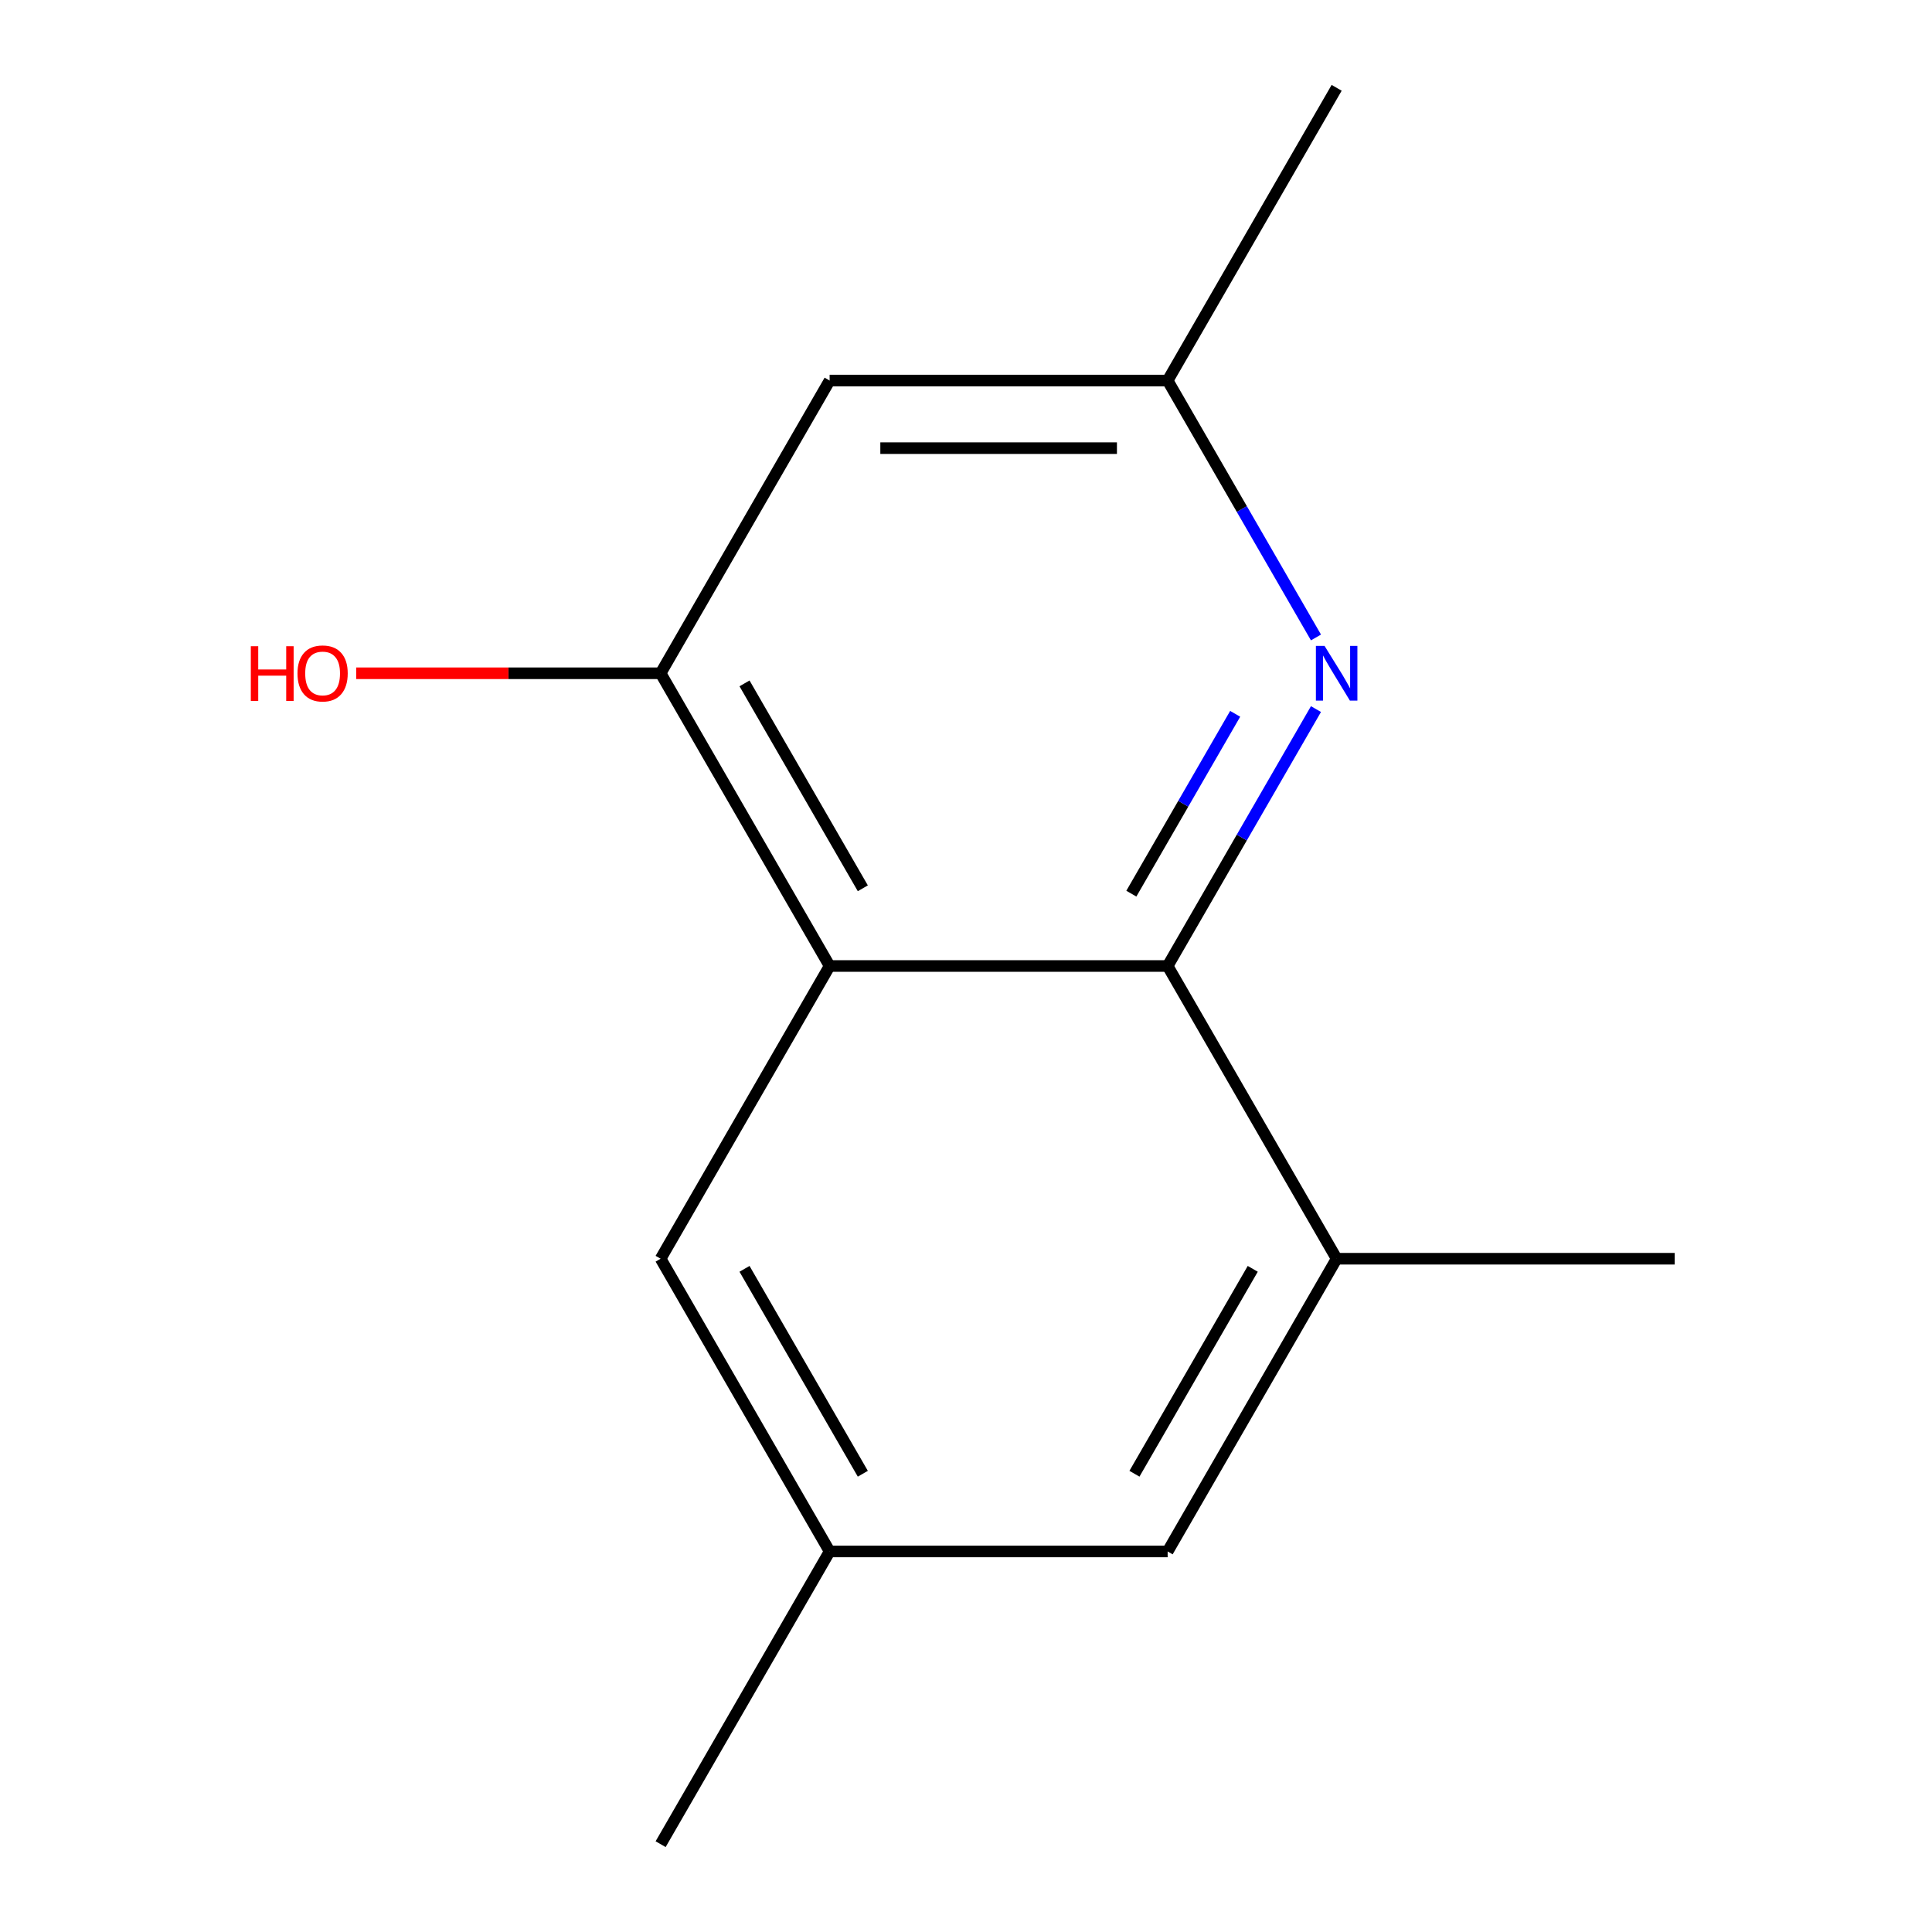 <?xml version='1.0' encoding='iso-8859-1'?>
<svg version='1.1' baseProfile='full'
              xmlns='http://www.w3.org/2000/svg'
                      xmlns:rdkit='http://www.rdkit.org/xml'
                      xmlns:xlink='http://www.w3.org/1999/xlink'
                  xml:space='preserve'
width='1000px' height='1000px' viewBox='0 0 1000 1000'>
<!-- END OF HEADER -->
<rect style='opacity:1.0;fill:#FFFFFF;stroke:none' width='1000' height='1000' x='0' y='0'> </rect>
<path class='bond-0' d='M 429.414,500 L 604.368,500' style='fill:none;fill-rule:evenodd;stroke:#000000;stroke-width:6px;stroke-linecap:butt;stroke-linejoin:miter;stroke-opacity:1' />
<path class='bond-2' d='M 429.414,500 L 341.936,348.485' style='fill:none;fill-rule:evenodd;stroke:#000000;stroke-width:6px;stroke-linecap:butt;stroke-linejoin:miter;stroke-opacity:1' />
<path class='bond-2' d='M 446.595,459.777 L 385.361,353.717' style='fill:none;fill-rule:evenodd;stroke:#000000;stroke-width:6px;stroke-linecap:butt;stroke-linejoin:miter;stroke-opacity:1' />
<path class='bond-5' d='M 429.414,500 L 341.936,651.515' style='fill:none;fill-rule:evenodd;stroke:#000000;stroke-width:6px;stroke-linecap:butt;stroke-linejoin:miter;stroke-opacity:1' />
<path class='bond-1' d='M 604.368,500 L 642.757,433.509' style='fill:none;fill-rule:evenodd;stroke:#000000;stroke-width:6px;stroke-linecap:butt;stroke-linejoin:miter;stroke-opacity:1' />
<path class='bond-1' d='M 642.757,433.509 L 681.145,367.019' style='fill:none;fill-rule:evenodd;stroke:#0000FF;stroke-width:6px;stroke-linecap:butt;stroke-linejoin:miter;stroke-opacity:1' />
<path class='bond-1' d='M 585.582,462.557 L 612.454,416.014' style='fill:none;fill-rule:evenodd;stroke:#000000;stroke-width:6px;stroke-linecap:butt;stroke-linejoin:miter;stroke-opacity:1' />
<path class='bond-1' d='M 612.454,416.014 L 639.325,369.47' style='fill:none;fill-rule:evenodd;stroke:#0000FF;stroke-width:6px;stroke-linecap:butt;stroke-linejoin:miter;stroke-opacity:1' />
<path class='bond-3' d='M 604.368,500 L 691.846,651.515' style='fill:none;fill-rule:evenodd;stroke:#000000;stroke-width:6px;stroke-linecap:butt;stroke-linejoin:miter;stroke-opacity:1' />
<path class='bond-14' d='M 681.145,329.951 L 642.757,263.46' style='fill:none;fill-rule:evenodd;stroke:#0000FF;stroke-width:6px;stroke-linecap:butt;stroke-linejoin:miter;stroke-opacity:1' />
<path class='bond-14' d='M 642.757,263.46 L 604.368,196.97' style='fill:none;fill-rule:evenodd;stroke:#000000;stroke-width:6px;stroke-linecap:butt;stroke-linejoin:miter;stroke-opacity:1' />
<path class='bond-4' d='M 341.936,348.485 L 429.414,196.97' style='fill:none;fill-rule:evenodd;stroke:#000000;stroke-width:6px;stroke-linecap:butt;stroke-linejoin:miter;stroke-opacity:1' />
<path class='bond-9' d='M 341.936,348.485 L 263.146,348.485' style='fill:none;fill-rule:evenodd;stroke:#000000;stroke-width:6px;stroke-linecap:butt;stroke-linejoin:miter;stroke-opacity:1' />
<path class='bond-9' d='M 263.146,348.485 L 184.356,348.485' style='fill:none;fill-rule:evenodd;stroke:#FF0000;stroke-width:6px;stroke-linecap:butt;stroke-linejoin:miter;stroke-opacity:1' />
<path class='bond-10' d='M 691.846,651.515 L 866.8,651.515' style='fill:none;fill-rule:evenodd;stroke:#000000;stroke-width:6px;stroke-linecap:butt;stroke-linejoin:miter;stroke-opacity:1' />
<path class='bond-13' d='M 691.846,651.515 L 604.368,803.03' style='fill:none;fill-rule:evenodd;stroke:#000000;stroke-width:6px;stroke-linecap:butt;stroke-linejoin:miter;stroke-opacity:1' />
<path class='bond-13' d='M 648.421,656.747 L 587.187,762.808' style='fill:none;fill-rule:evenodd;stroke:#000000;stroke-width:6px;stroke-linecap:butt;stroke-linejoin:miter;stroke-opacity:1' />
<path class='bond-6' d='M 429.414,196.97 L 604.368,196.97' style='fill:none;fill-rule:evenodd;stroke:#000000;stroke-width:6px;stroke-linecap:butt;stroke-linejoin:miter;stroke-opacity:1' />
<path class='bond-6' d='M 455.657,231.961 L 578.125,231.961' style='fill:none;fill-rule:evenodd;stroke:#000000;stroke-width:6px;stroke-linecap:butt;stroke-linejoin:miter;stroke-opacity:1' />
<path class='bond-8' d='M 341.936,651.515 L 429.414,803.03' style='fill:none;fill-rule:evenodd;stroke:#000000;stroke-width:6px;stroke-linecap:butt;stroke-linejoin:miter;stroke-opacity:1' />
<path class='bond-8' d='M 385.361,656.747 L 446.595,762.808' style='fill:none;fill-rule:evenodd;stroke:#000000;stroke-width:6px;stroke-linecap:butt;stroke-linejoin:miter;stroke-opacity:1' />
<path class='bond-11' d='M 604.368,196.97 L 691.846,45.455' style='fill:none;fill-rule:evenodd;stroke:#000000;stroke-width:6px;stroke-linecap:butt;stroke-linejoin:miter;stroke-opacity:1' />
<path class='bond-7' d='M 604.368,803.03 L 429.414,803.03' style='fill:none;fill-rule:evenodd;stroke:#000000;stroke-width:6px;stroke-linecap:butt;stroke-linejoin:miter;stroke-opacity:1' />
<path class='bond-12' d='M 429.414,803.03 L 341.936,954.545' style='fill:none;fill-rule:evenodd;stroke:#000000;stroke-width:6px;stroke-linecap:butt;stroke-linejoin:miter;stroke-opacity:1' />
<path  class='atom-2' d='M 685.586 334.325
L 694.866 349.325
Q 695.786 350.805, 697.266 353.485
Q 698.746 356.165, 698.826 356.325
L 698.826 334.325
L 702.586 334.325
L 702.586 362.645
L 698.706 362.645
L 688.746 346.245
Q 687.586 344.325, 686.346 342.125
Q 685.146 339.925, 684.786 339.245
L 684.786 362.645
L 681.106 362.645
L 681.106 334.325
L 685.586 334.325
' fill='#0000FF'/>
<path  class='atom-10' d='M 129.822 334.485
L 133.662 334.485
L 133.662 346.525
L 148.142 346.525
L 148.142 334.485
L 151.982 334.485
L 151.982 362.805
L 148.142 362.805
L 148.142 349.725
L 133.662 349.725
L 133.662 362.805
L 129.822 362.805
L 129.822 334.485
' fill='#FF0000'/>
<path  class='atom-10' d='M 153.982 348.565
Q 153.982 341.765, 157.342 337.965
Q 160.702 334.165, 166.982 334.165
Q 173.262 334.165, 176.622 337.965
Q 179.982 341.765, 179.982 348.565
Q 179.982 355.445, 176.582 359.365
Q 173.182 363.245, 166.982 363.245
Q 160.742 363.245, 157.342 359.365
Q 153.982 355.485, 153.982 348.565
M 166.982 360.045
Q 171.302 360.045, 173.622 357.165
Q 175.982 354.245, 175.982 348.565
Q 175.982 343.005, 173.622 340.205
Q 171.302 337.365, 166.982 337.365
Q 162.662 337.365, 160.302 340.165
Q 157.982 342.965, 157.982 348.565
Q 157.982 354.285, 160.302 357.165
Q 162.662 360.045, 166.982 360.045
' fill='#FF0000'/>
</svg>
